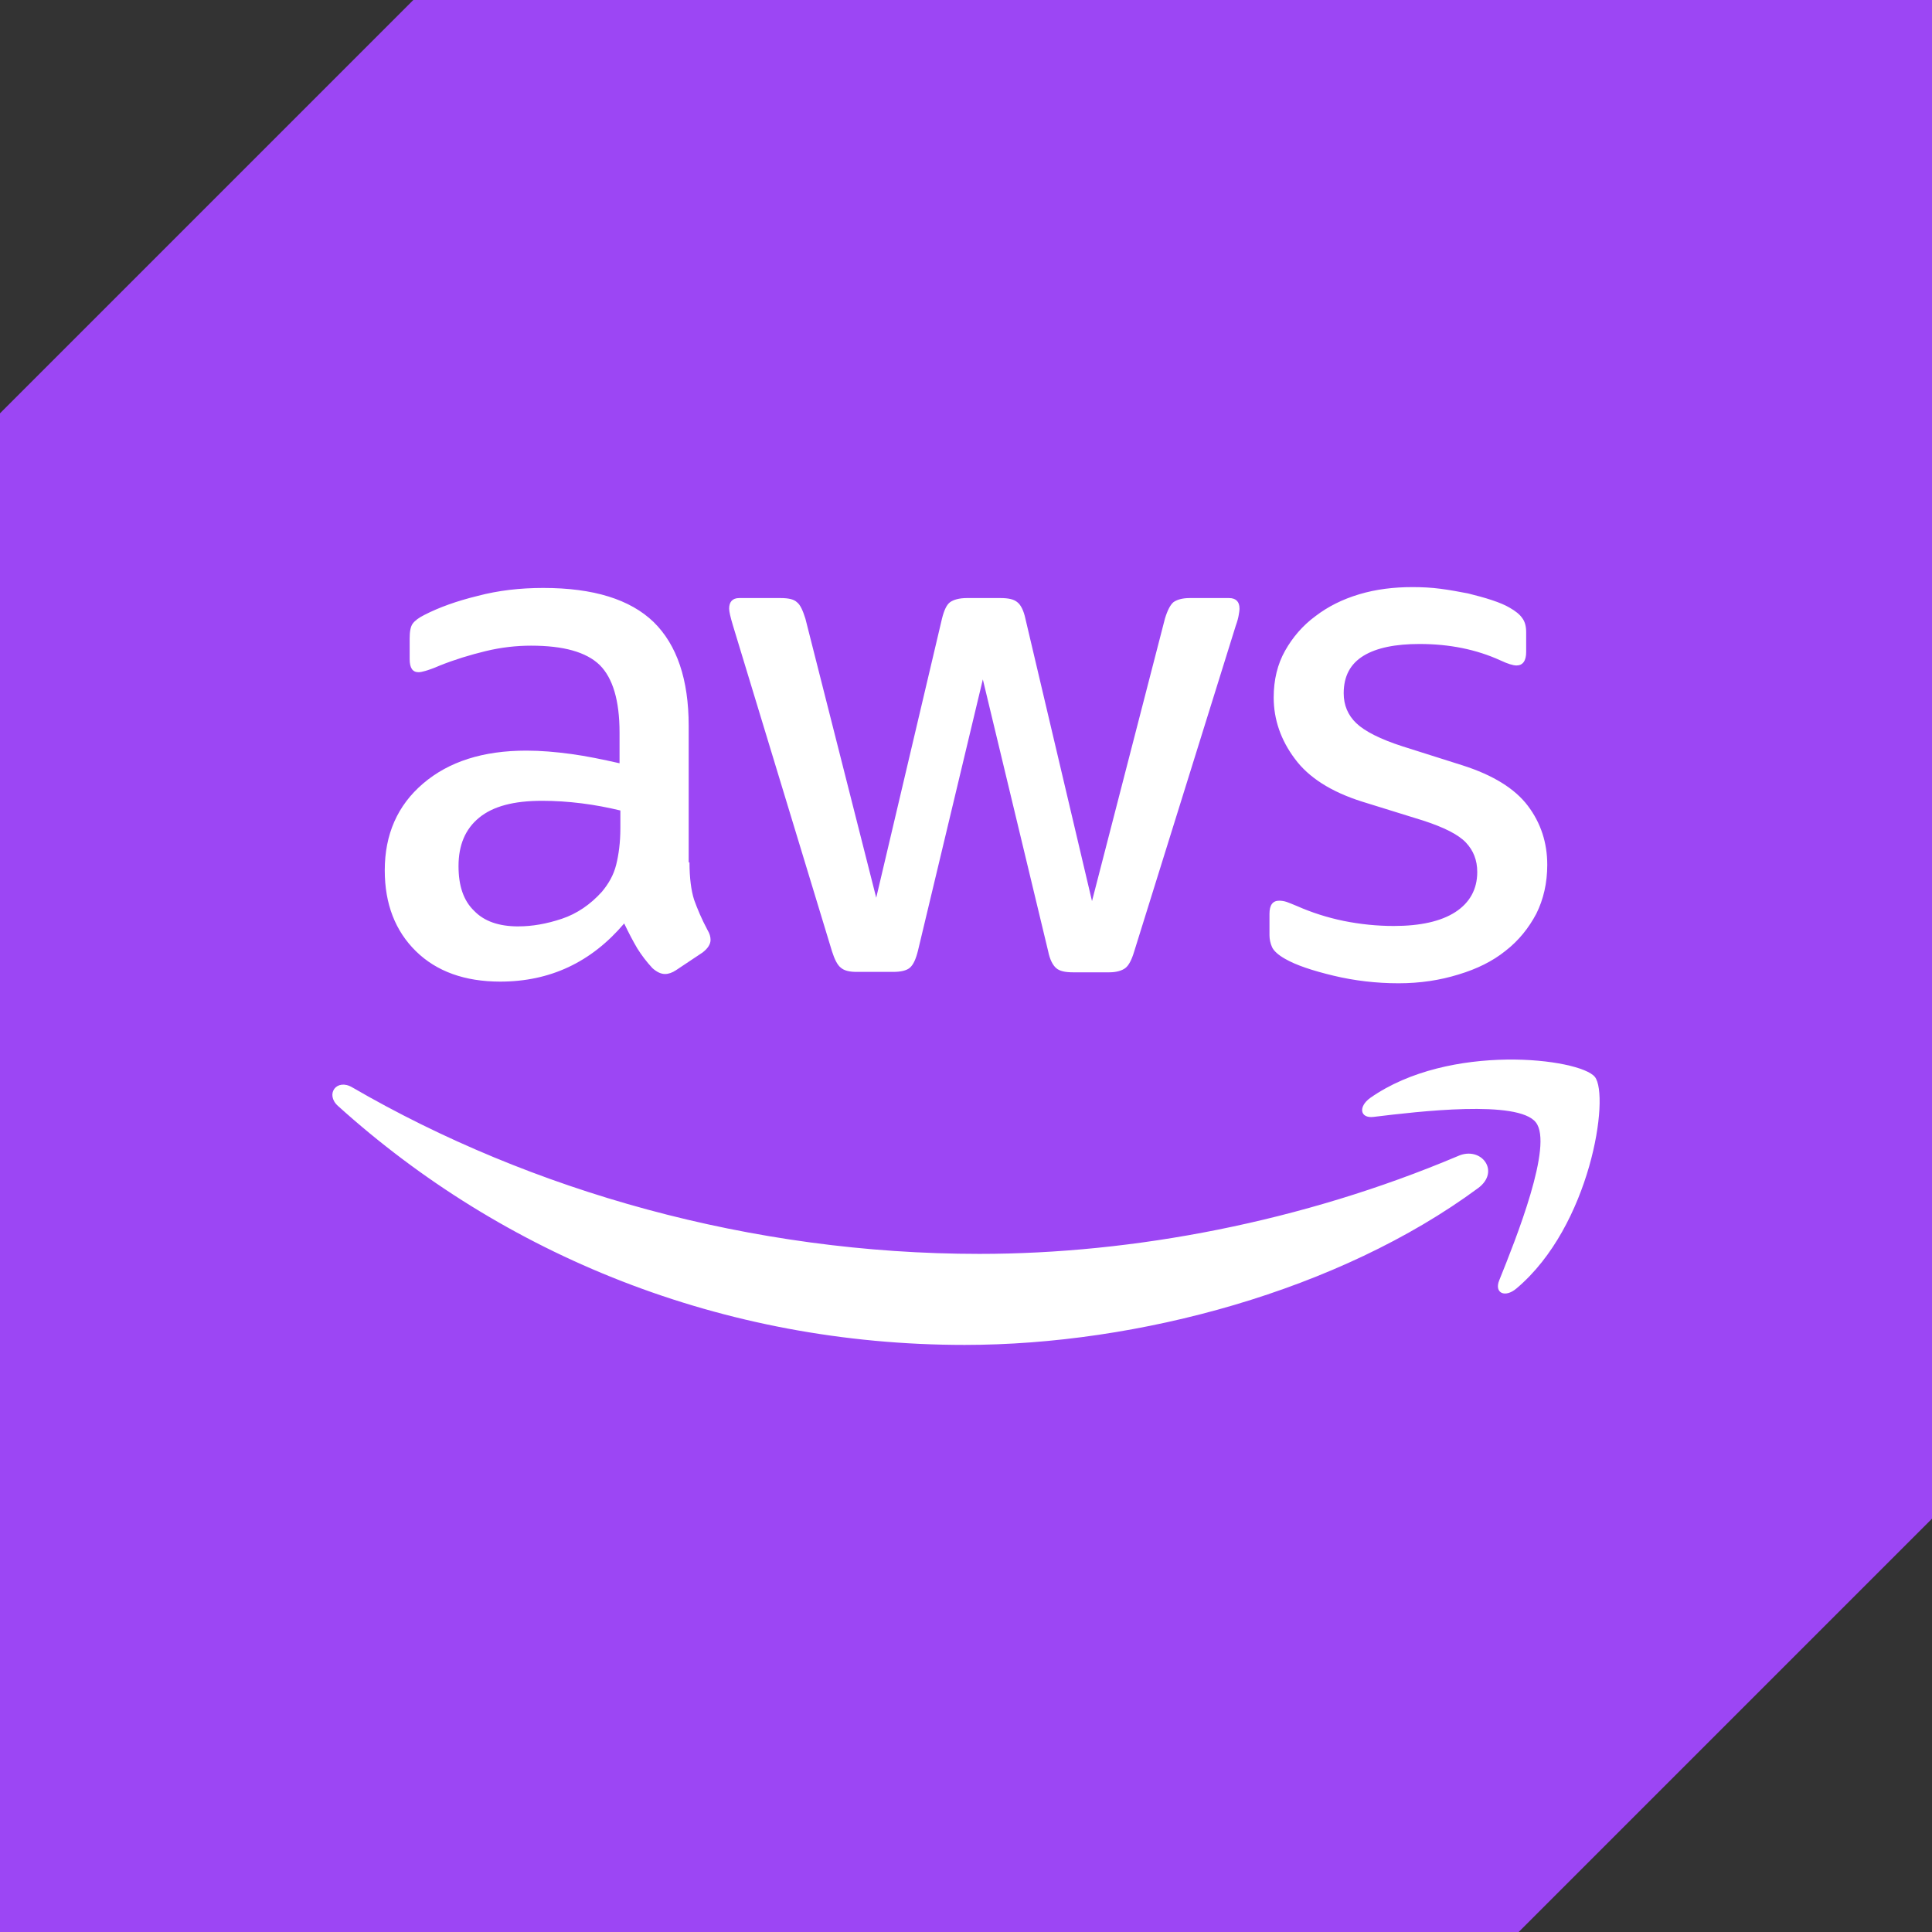 <?xml version="1.0" encoding="UTF-8"?>
<svg xmlns="http://www.w3.org/2000/svg" id="Layer_2" data-name="Layer 2" viewBox="0 0 87.128 87.128">
  <rect x="0" y="0" width="87.128" height="87.128" fill="#333333" stroke="none"/>
  <defs>
    <style>
      .cls-1 {
        fill: #9c46f4;
      }

      .cls-1, .cls-2 {
        stroke-width: 0px;
      }

      .cls-2 {
        fill: #fff;
      }
    </style>
  </defs>
  <g id="Layer_1-2" data-name="Layer 1">
    <polygon class="cls-1" points="87.128 0 18.64 0 0 18.64 0 87.128 68.488 87.128 87.128 68.488 87.128 0"></polygon>
    <g>
      <path class="cls-2" d="M31.094,38.888c0,.703.076,1.274.209,1.692.152.418.342.874.608,1.369.095.152.133.304.133.437,0,.19-.114.38-.361.57l-1.197.798c-.171.114-.342.171-.494.171-.19,0-.38-.095-.57-.266-.266-.285-.494-.589-.684-.893-.19-.323-.38-.684-.589-1.121-1.483,1.749-3.345,2.623-5.588,2.623-1.597,0-2.87-.456-3.802-1.369-.931-.912-1.407-2.129-1.407-3.649,0-1.616.57-2.927,1.73-3.916,1.159-.988,2.699-1.483,4.657-1.483.646,0,1.312.057,2.015.152s1.426.247,2.186.418v-1.388c0-1.445-.304-2.452-.893-3.041-.608-.589-1.635-.874-3.098-.874-.665,0-1.35.076-2.053.247s-1.388.38-2.053.646c-.304.133-.532.209-.665.247s-.228.057-.304.057c-.266,0-.399-.19-.399-.589v-.931c0-.304.038-.532.133-.665s.266-.266.532-.399c.665-.342,1.464-.627,2.395-.855.931-.247,1.92-.361,2.965-.361,2.262,0,3.916.513,4.98,1.54,1.045,1.026,1.578,2.585,1.578,4.676v6.159h.038ZM23.377,41.777c.627,0,1.274-.114,1.958-.342s1.293-.646,1.806-1.216c.304-.361.532-.76.646-1.216.114-.456.19-1.007.19-1.654v-.798c-.551-.133-1.14-.247-1.749-.323s-1.197-.114-1.787-.114c-1.274,0-2.205.247-2.832.76s-.931,1.236-.931,2.186c0,.893.228,1.559.703,2.015.456.475,1.121.703,1.996.703ZM38.641,43.83c-.342,0-.57-.057-.722-.19-.152-.114-.285-.38-.399-.741l-4.467-14.693c-.114-.38-.171-.627-.171-.76,0-.304.152-.475.456-.475h1.863c.361,0,.608.057.741.19.152.114.266.38.38.741l3.193,12.583,2.965-12.583c.095-.38.209-.627.361-.741s.418-.19.76-.19h1.521c.361,0,.608.057.76.19.152.114.285.38.361.741l3.003,12.735,3.288-12.735c.114-.38.247-.627.38-.741.152-.114.399-.19.741-.19h1.768c.304,0,.475.152.475.475,0,.095-.019.19-.038.304s-.057.266-.133.475l-4.581,14.693c-.114.38-.247.627-.399.741s-.399.19-.722.19h-1.635c-.361,0-.608-.057-.76-.19s-.285-.38-.361-.76l-2.946-12.26-2.927,12.241c-.095.38-.209.627-.361.76s-.418.19-.76.19h-1.635ZM63.066,44.343c-.988,0-1.977-.114-2.927-.342s-1.692-.475-2.186-.76c-.304-.171-.513-.361-.589-.532s-.114-.361-.114-.532v-.969c0-.399.152-.589.437-.589.114,0,.228.019.342.057.114.038.285.114.475.19.646.285,1.35.513,2.091.665.76.152,1.502.228,2.262.228,1.197,0,2.129-.209,2.775-.627.646-.418.988-1.026.988-1.806,0-.532-.171-.969-.513-1.331-.342-.361-.988-.684-1.92-.988l-2.756-.855c-1.388-.437-2.414-1.083-3.041-1.939-.627-.836-.95-1.768-.95-2.756,0-.798.171-1.502.513-2.11s.798-1.14,1.369-1.559c.57-.437,1.216-.76,1.977-.988s1.559-.323,2.395-.323c.418,0,.855.019,1.274.076.437.057.836.133,1.236.209.38.095.741.19,1.083.304s.608.228.798.342c.266.152.456.304.57.475.114.152.171.361.171.627v.893c0,.399-.152.608-.437.608-.152,0-.399-.076-.722-.228-1.083-.494-2.3-.741-3.649-.741-1.083,0-1.939.171-2.528.532s-.893.912-.893,1.692c0,.532.19.988.57,1.35s1.083.722,2.091,1.045l2.699.855c1.369.437,2.357,1.045,2.946,1.825s.874,1.673.874,2.661c0,.817-.171,1.559-.494,2.205-.342.646-.798,1.216-1.388,1.673-.589.475-1.293.817-2.11,1.064-.855.266-1.749.399-2.718.399Z"></path>
      <path class="cls-2" d="M66.658,53.581c-6.254,4.619-15.339,7.071-23.151,7.071-10.948,0-20.814-4.049-28.265-10.777-.589-.532-.057-1.255.646-.836,8.059,4.676,18,7.508,28.284,7.508,6.938,0,14.56-1.445,21.574-4.41,1.045-.475,1.939.684.912,1.445ZM69.262,50.616c-.798-1.026-5.284-.494-7.318-.247-.608.076-.703-.456-.152-.855,3.573-2.509,9.447-1.787,10.131-.95.684.855-.19,6.729-3.535,9.542-.513.437-1.007.209-.779-.361.76-1.882,2.452-6.121,1.654-7.128Z"></path>
    </g>
  </g>
</svg>
